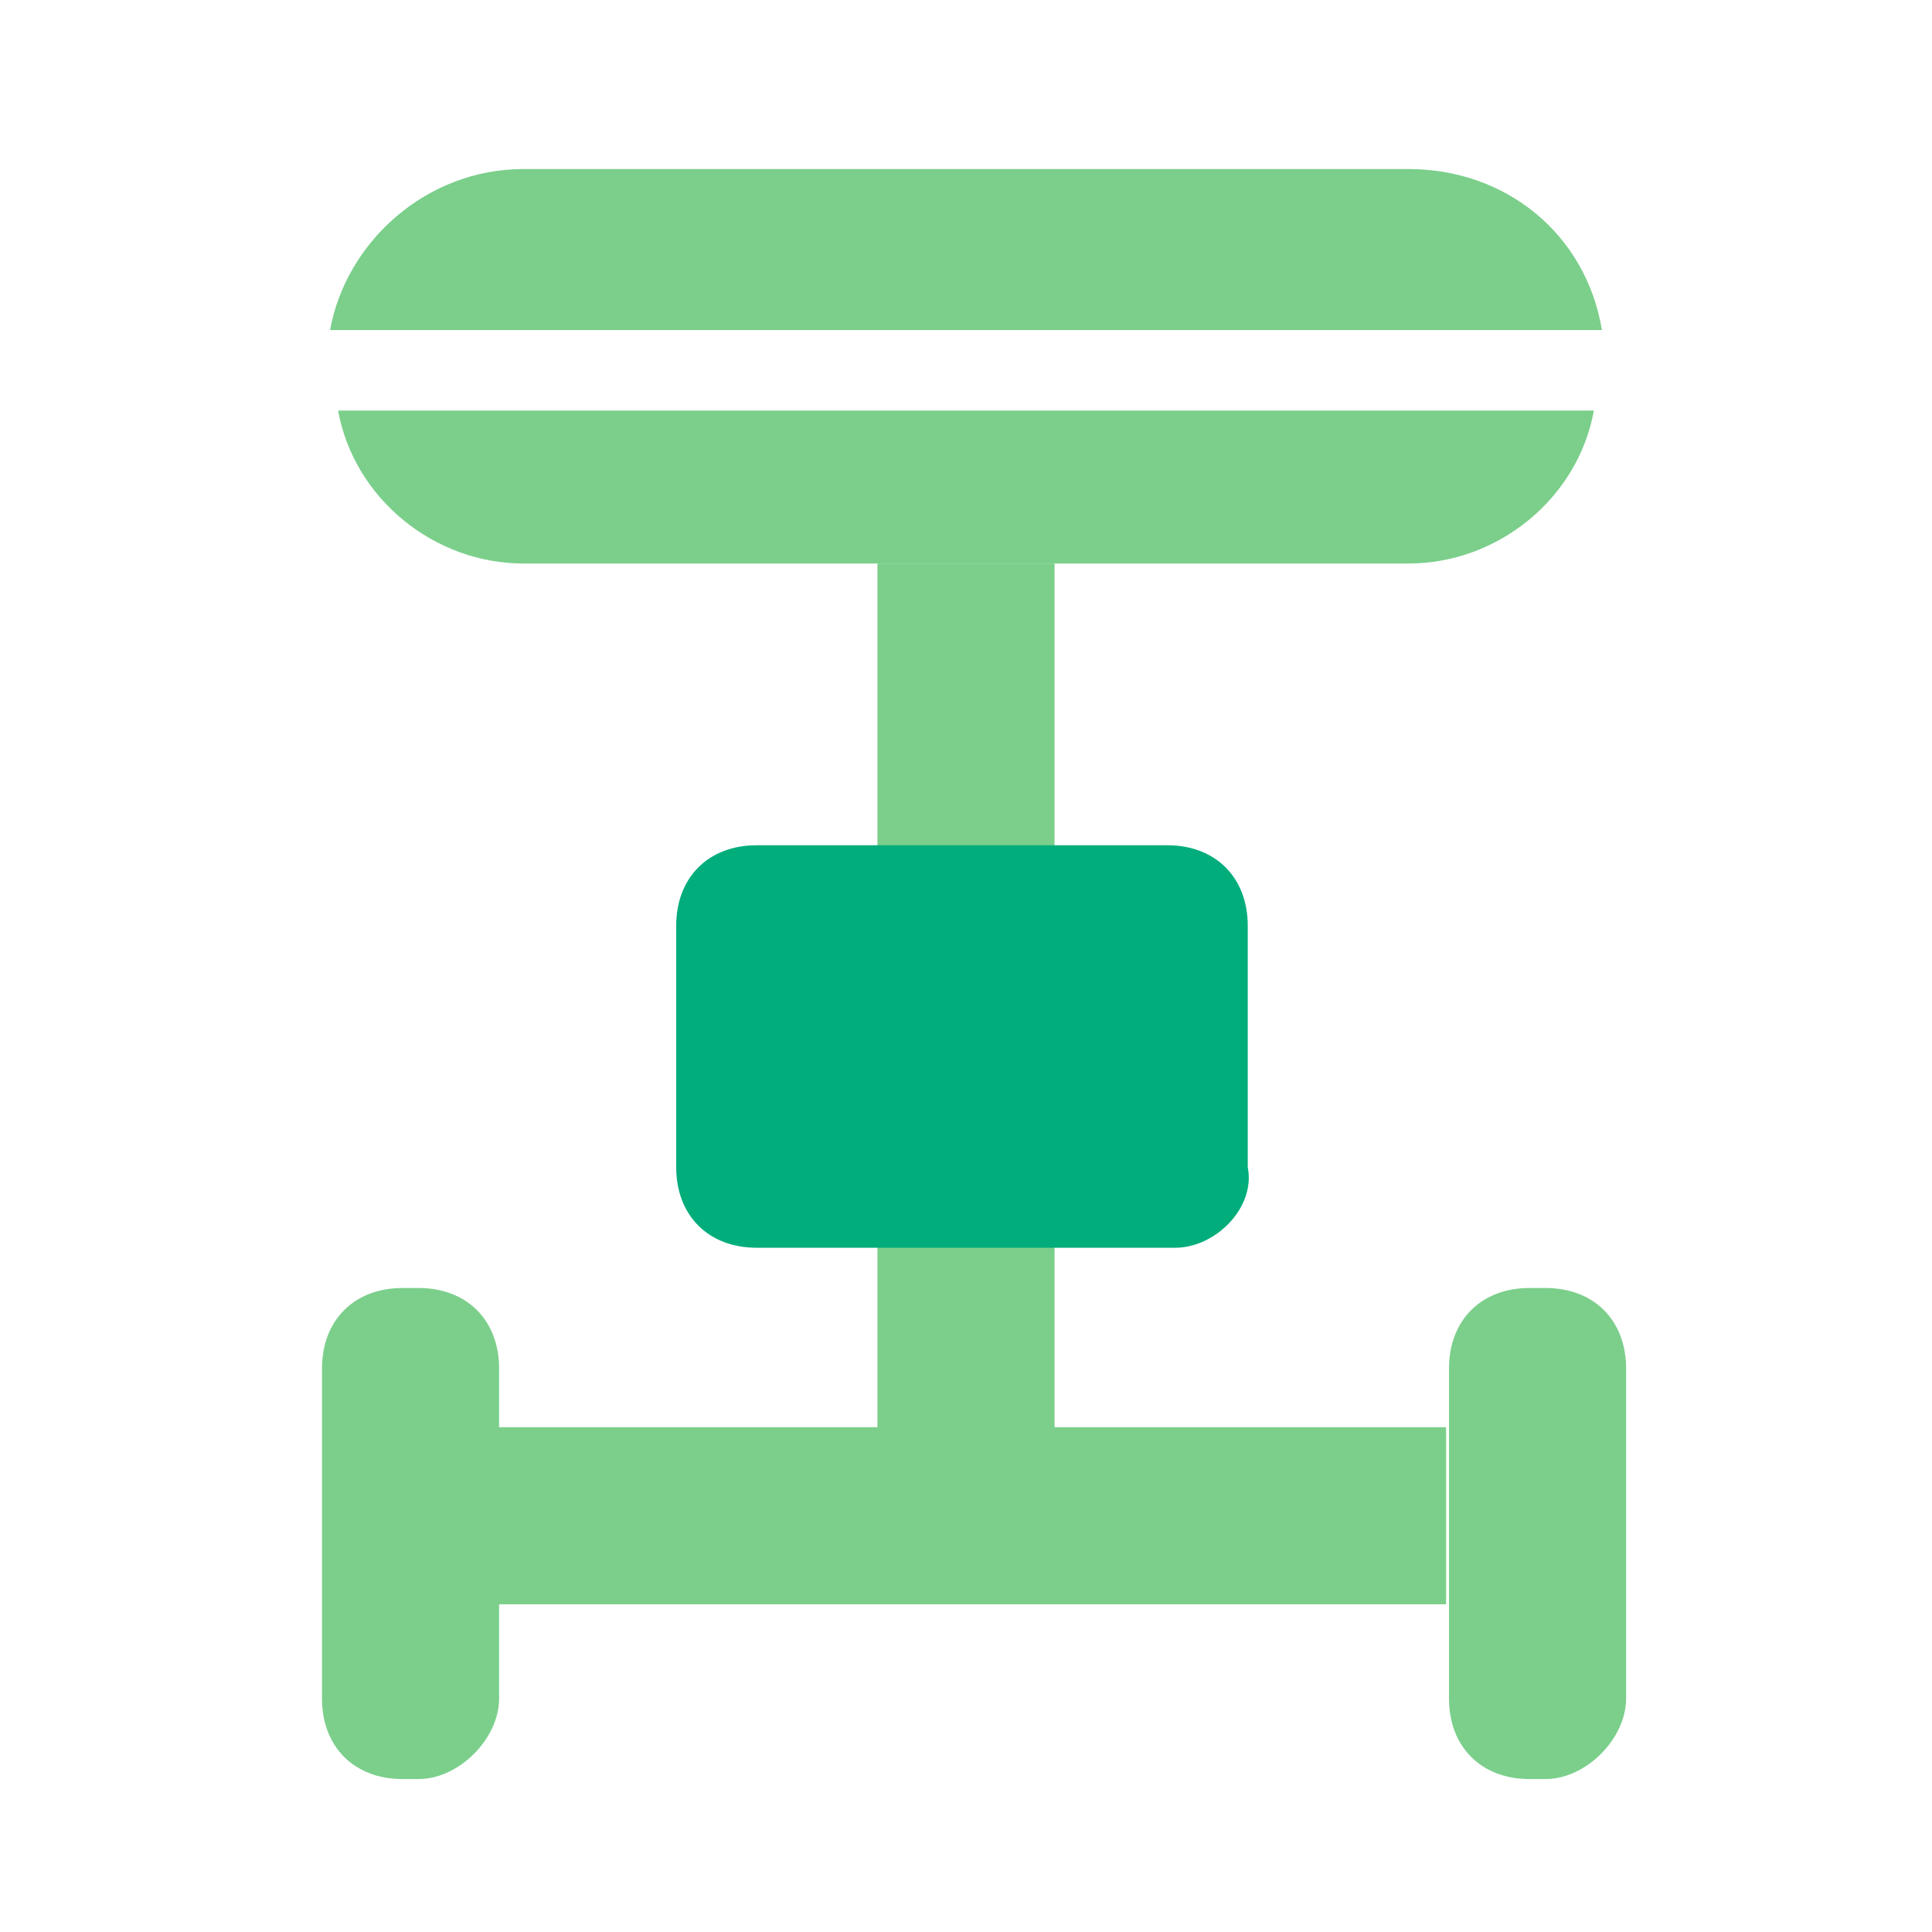 <?xml version="1.0" encoding="utf-8"?>
<!-- Generator: Adobe Illustrator 27.9.0, SVG Export Plug-In . SVG Version: 6.00 Build 0)  -->
<svg version="1.1" id="Layer_1" xmlns="http://www.w3.org/2000/svg" xmlns:xlink="http://www.w3.org/1999/xlink" x="0px" y="0px"
	 viewBox="0 0 24 24" style="enable-background:new 0 0 24 24;" xml:space="preserve">
<style type="text/css">
	.st0{fill:#038F68;}
	.st1{display:none;fill:#FFCF22;}
	.st2{fill:#7BCF8B;}
	.st3{fill:#02AD7C;}
	.st4{fill:#231F20;}
	.st5{fill:#F26522;}
	.st6{fill:#FFFFFF;}
	.st7{fill:#424243;}
	.st8{fill:#FAE34B;}
	.st9{fill:#77787B;}
	.st10{fill:none;}
	.st11{fill:#9FA1A4;}
	.st12{fill:#E0426D;}
	.st13{fill:#231F20;stroke:#000000;stroke-miterlimit:10;}
	.st14{fill:#424243;stroke:#000000;stroke-miterlimit:10;}
	.st15{fill:#231F20;stroke:#000000;stroke-width:0.25;stroke-miterlimit:10;}
	.st16{fill:#750808;}
	.st17{enable-background:new    ;}
	.st18{fill:#231F20;stroke:#231F20;stroke-miterlimit:10;}
	.st19{fill:#1FB1DF;}
	.st20{fill:#D1D3D4;}
	.st21{fill:#515151;stroke:#424243;stroke-width:0.25;stroke-miterlimit:10;}
	.st22{fill:#4D4D4F;}
	.st23{fill:#8BC63F;}
	.st24{fill:#F0B310;}
	.st25{fill:#0079C1;}
	.st26{fill:#706F73;}
	.st27{fill:#CCCCCC;}
	.st28{fill:#E6E7E8;}
	.st29{fill:#66BC4B;}
	.st30{fill:#6D5F26;}
	.st31{fill:#C9B867;}
	.st32{fill:#9B9B9B;}
	.st33{fill:#1FB1DF;stroke:#1FB1DF;stroke-width:0.5;stroke-miterlimit:10;}
	.st34{stroke:#000000;stroke-miterlimit:10;}
	.st35{fill-rule:evenodd;clip-rule:evenodd;}
	.st36{fill-rule:evenodd;clip-rule:evenodd;fill:#231F20;stroke:#000000;stroke-width:0.5;stroke-miterlimit:10;}
	.st37{fill-rule:evenodd;clip-rule:evenodd;fill:#231F20;}
	.st38{stroke:#000000;stroke-width:0.75;stroke-miterlimit:10;}
	.st39{fill-rule:evenodd;clip-rule:evenodd;stroke:#000000;stroke-width:0.75;stroke-miterlimit:10;}
	.st40{fill:#00AFE9;}
	.st41{fill:#0091D0;}
	.st42{fill:#020202;}
	.st43{fill:#6D6E71;}
	.st44{fill:#545454;}
	.st45{fill:#90CCF4;}
	.st46{opacity:0.7;}
	.st47{fill:#414042;}
	.st48{fill:#58595B;}
	.st49{fill:#39B54A;}
	.st50{stroke:#000000;stroke-width:0.5;stroke-miterlimit:10;}
</style>
<g>
	<path class="st2" d="M19.9,4.1c-0.2-1.2-1.2-2-2.4-2h-11c-1.2,0-2.2,0.9-2.4,2H19.9z"/>
	<path class="st2" d="M4.2,5.1C4.4,6.2,5.4,7,6.5,7h11c1.1,0,2.1-0.8,2.3-1.9H4.2z"/>
</g>
<rect x="10.9" y="7" class="st2" width="2.2" height="11.9"/>
<rect x="10.9" y="12.9" transform="matrix(6.123234e-17 -1 1 6.123234e-17 -6.836 30.829)" class="st2" width="2.2" height="11.9"/>
<path class="st2" d="M5.2,22.1H5c-0.6,0-1-0.4-1-1V17c0-0.6,0.4-1,1-1h0.2c0.6,0,1,0.4,1,1v4.1C6.2,21.6,5.7,22.1,5.2,22.1z"/>
<path class="st2" d="M19.2,22.1h-0.2c-0.6,0-1-0.4-1-1V17c0-0.6,0.4-1,1-1h0.2c0.6,0,1,0.4,1,1v4.1C20.2,21.6,19.7,22.1,19.2,22.1z"
	/>
<path class="st3" d="M14.6,15.5H9.4c-0.6,0-1-0.4-1-1v-3c0-0.6,0.4-1,1-1h5.1c0.6,0,1,0.4,1,1v3C15.6,15,15.1,15.5,14.6,15.5z"/>
</svg>
